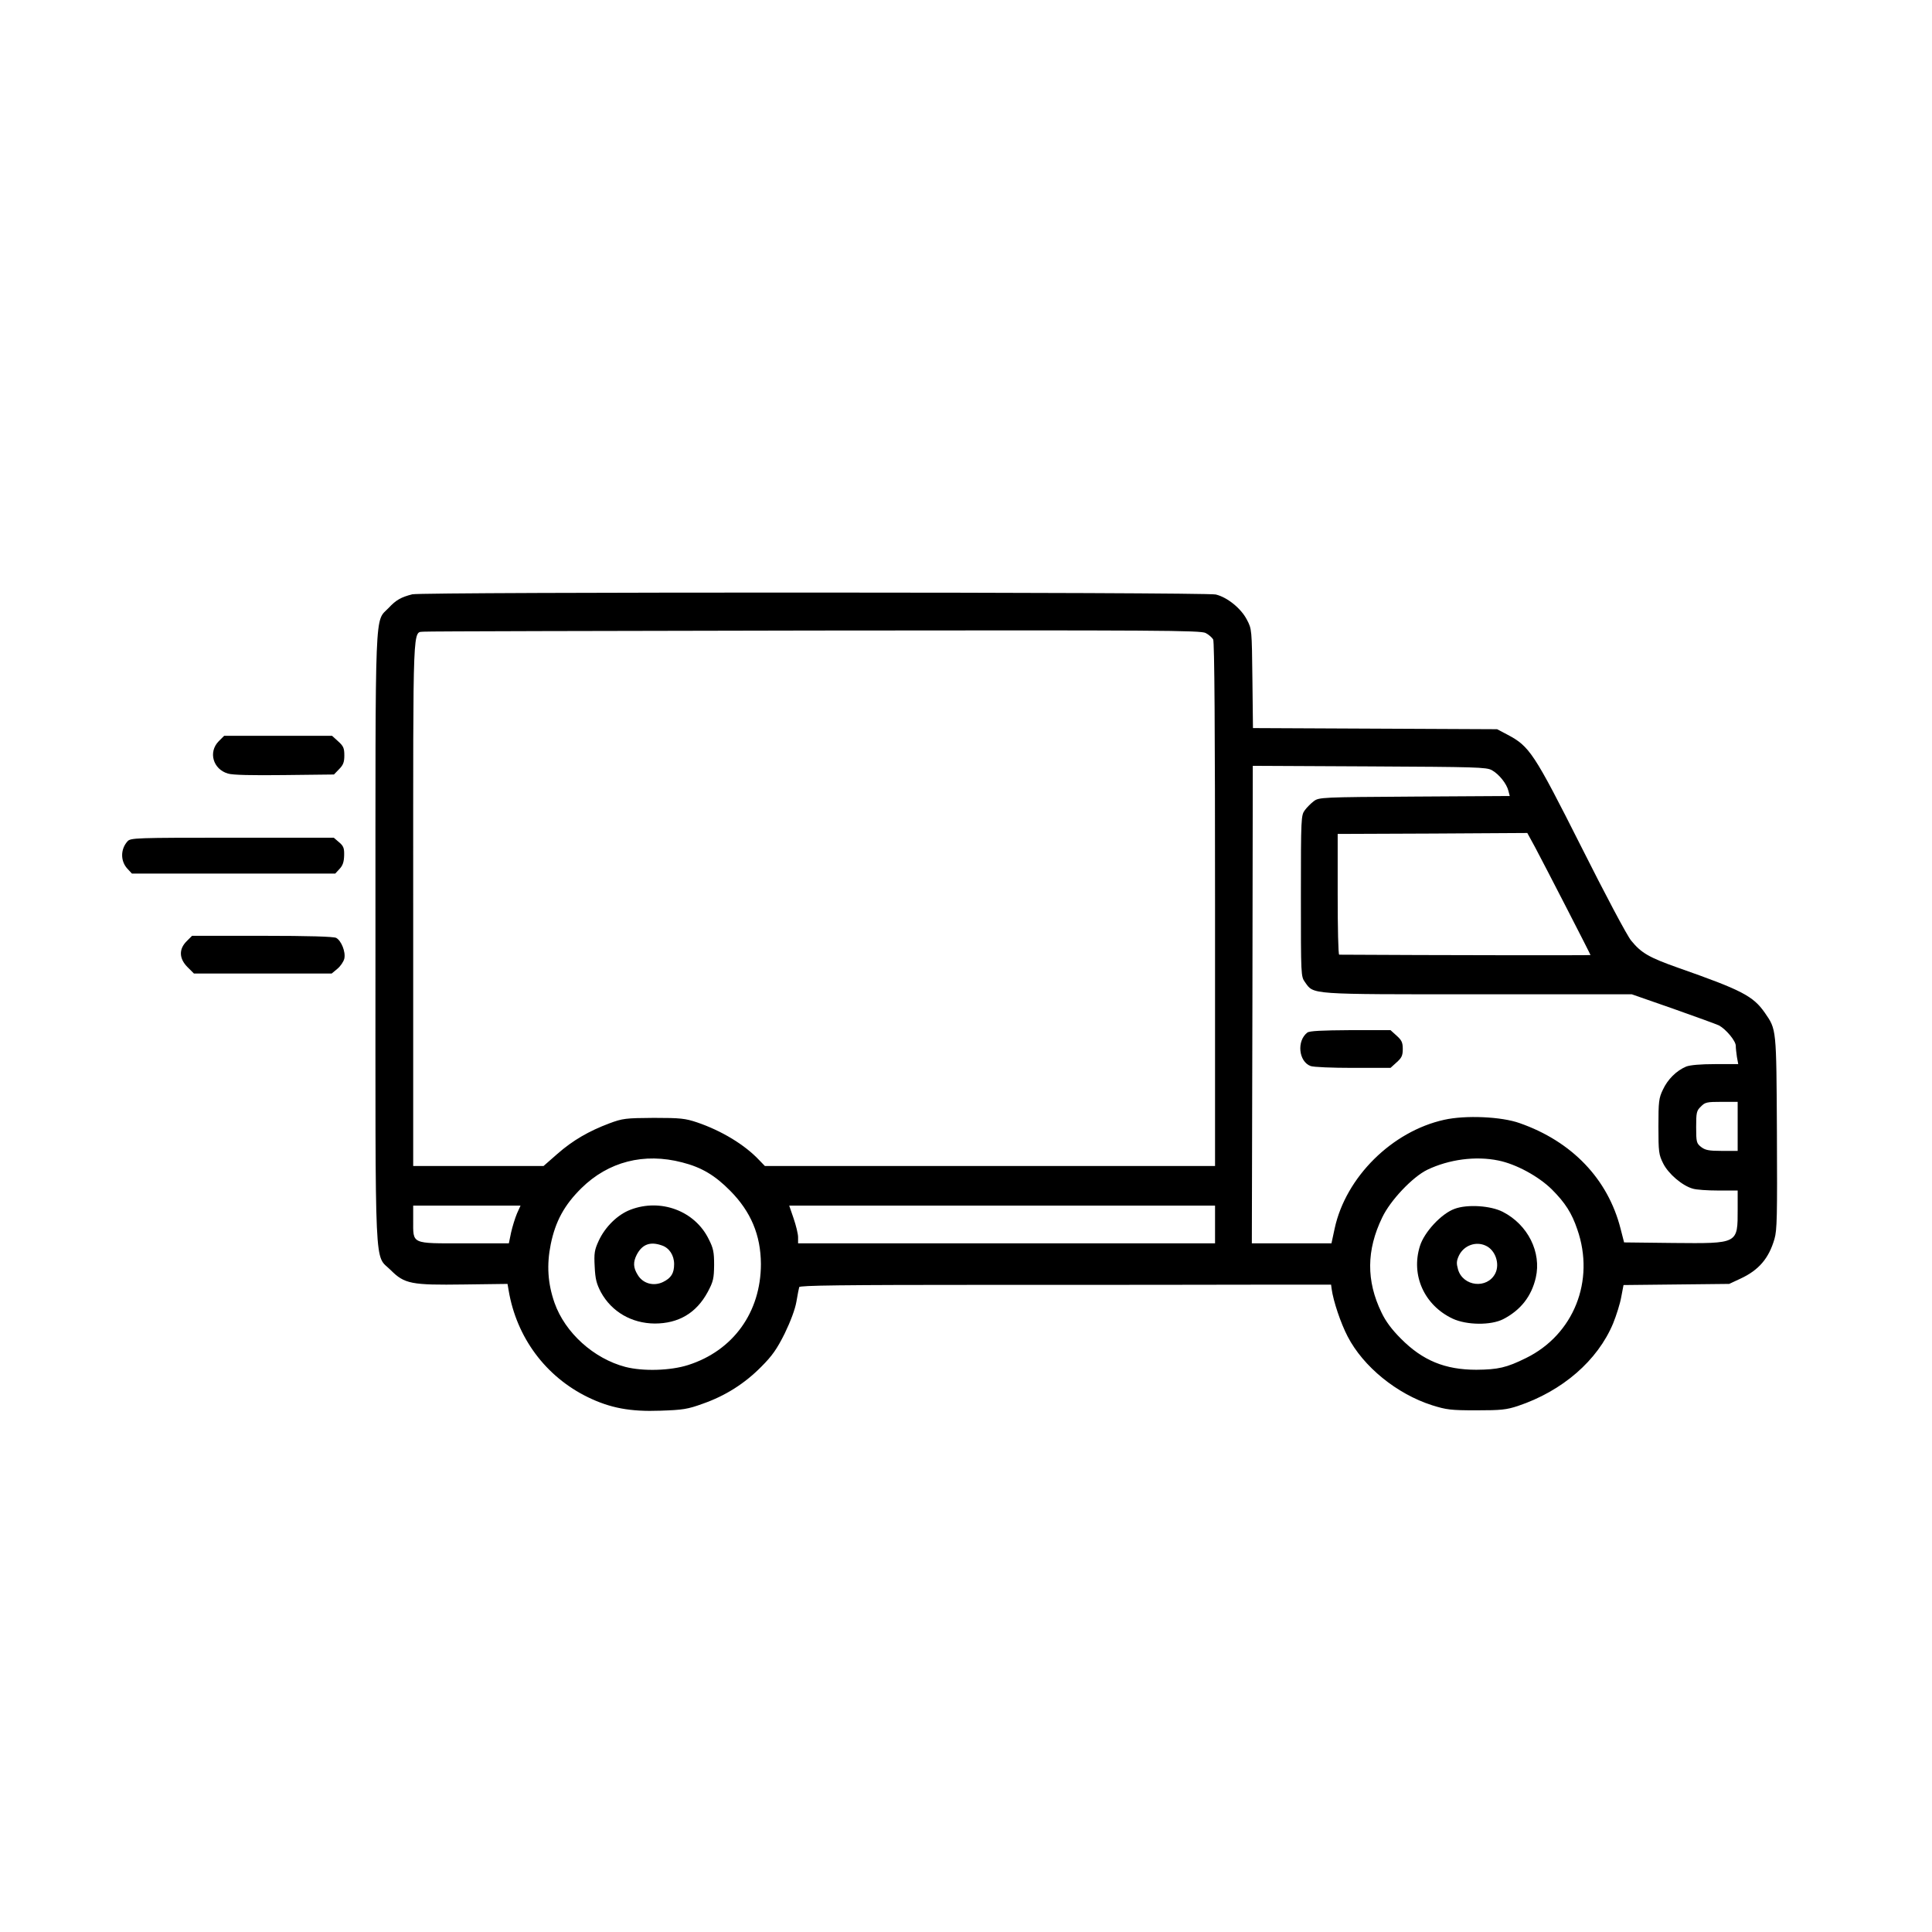 <svg preserveAspectRatio="xMidYMid meet" viewBox="0 0 1024 1024" height="1024pt" width="1024pt" xmlns="http://www.w3.org/2000/svg" version="1.0">

<g stroke="none" fill="#000000" transform="translate(0,1024) scale(0.1,-0.1)">
<path d="M2185 7090 c-59 -15 -86 -30 -125 -72 -75 -78 -70 44 -70 -1753 0
-1821 -7 -1669 81 -1757 73 -73 109 -80 388 -76 l231 3 6 -35 c42 -249 196
-456 419 -565 119 -58 226 -78 385 -72 120 4 145 8 225 37 120 42 222 107 310
196 58 58 83 94 124 176 31 64 55 128 62 168 6 36 13 71 15 78 3 9 216 12
1026 12 563 0 1196 0 1408 1 l385 0 3 -23 c9 -65 48 -181 85 -252 83 -160 260
-304 447 -364 77 -24 99 -27 235 -27 131 0 159 3 220 23 236 79 423 241 505
438 17 42 37 105 43 140 l12 63 280 3 280 3 60 28 c97 45 150 107 180 210 14
48 15 120 13 564 -3 556 -2 545 -64 635 -62 89 -122 120 -458 238 -156 55
-197 79 -250 144 -21 24 -140 249 -265 498 -251 498 -274 532 -391 594 l-55
29 -647 3 -647 3 -3 262 c-3 259 -3 263 -29 312 -30 59 -103 119 -165 134 -50
13 -4210 14 -4259 1z m4205 -205 c16 -8 34 -24 40 -34 7 -13 10 -474 10 -1405
l0 -1386 -1193 0 -1193 0 -30 31 c-77 82 -200 156 -329 200 -63 21 -87 24
-230 24 -150 -1 -165 -3 -235 -29 -109 -41 -194 -90 -276 -162 l-73 -64 -346
0 -345 0 0 1393 c0 1525 -4 1432 58 1439 15 2 946 4 2069 6 1823 2 2046 1
2073 -13z m1517 -727 c38 -21 79 -72 88 -110 l7 -27 -505 -3 c-493 -3 -506 -4
-533 -24 -15 -11 -37 -33 -48 -48 -20 -27 -21 -39 -21 -454 0 -426 0 -427 22
-458 47 -66 17 -64 918 -64 l814 0 218 -76 c119 -42 229 -82 244 -89 37 -20
89 -82 89 -108 0 -12 3 -39 6 -59 l7 -38 -122 0 c-79 0 -133 -5 -154 -13 -52
-22 -98 -68 -123 -122 -22 -45 -24 -64 -24 -196 0 -135 2 -149 25 -195 27 -55
102 -119 157 -134 18 -6 79 -10 135 -10 l103 0 0 -99 c0 -185 5 -182 -341
-179 l-261 3 -19 74 c-67 262 -257 461 -534 558 -97 35 -288 43 -400 18 -277
-61 -522 -304 -581 -576 l-17 -79 -211 0 -211 0 3 1265 2 1266 618 -3 c565 -3
620 -4 649 -20z m396 -730 c70 -136 127 -248 127 -250 0 -2 -836 -1 -1332 2
-5 0 -8 144 -8 320 l0 320 503 2 502 3 41 -75 c22 -41 97 -186 167 -322z m907
-1158 l0 -130 -84 0 c-69 0 -88 4 -110 21 -24 19 -26 26 -26 105 0 77 2 87 25
109 22 23 32 25 110 25 l85 0 0 -130z m-5594 -191 c102 -26 173 -68 254 -150
110 -111 162 -235 163 -388 0 -256 -147 -460 -386 -536 -94 -30 -238 -34 -332
-10 -168 44 -320 181 -376 340 -36 103 -42 201 -20 310 25 122 72 208 162 297
143 141 332 190 535 137z m4326 10 c94 -19 213 -84 283 -153 71 -71 106 -126
135 -212 95 -272 -19 -558 -272 -682 -103 -51 -148 -61 -263 -62 -166 0 -285
49 -400 165 -48 48 -81 92 -103 139 -81 167 -80 330 4 503 43 91 161 215 239
253 115 55 256 74 377 49z m-5202 -281 c-10 -24 -24 -69 -31 -100 l-12 -58
-238 0 c-282 0 -269 -6 -269 122 l0 78 284 0 285 0 -19 -42z m3700 -58 l0
-100 -1105 0 -1105 0 0 33 c0 17 -11 62 -24 100 l-23 67 1129 0 1128 0 0 -100z"></path>
<path d="M6929 4767 c-57 -44 -46 -153 17 -177 14 -6 115 -10 224 -10 l200 0
32 29 c27 24 33 36 33 71 0 35 -6 47 -33 71 l-32 29 -213 0 c-151 -1 -217 -4
-228 -13z"></path>
<path d="M3341 3828 c-68 -26 -134 -91 -168 -165 -22 -48 -25 -65 -21 -137 3
-66 10 -91 33 -135 57 -104 163 -165 285 -166 127 0 221 56 281 167 30 56 33
72 34 143 0 68 -4 89 -28 136 -73 151 -255 219 -416 157z m167 -189 c39 -13
65 -52 65 -99 0 -49 -16 -74 -59 -95 -50 -24 -107 -8 -134 38 -24 38 -25 68
-5 107 29 55 71 71 133 49z"></path>
<path d="M7710 3833 c-70 -25 -161 -123 -184 -197 -49 -155 23 -314 173 -385
75 -35 203 -36 268 -3 93 48 150 121 173 220 31 135 -42 281 -175 349 -64 33
-188 41 -255 16z m164 -195 c52 -23 77 -97 51 -148 -43 -83 -170 -69 -197 21
-9 33 -9 45 5 75 26 53 89 76 141 52z"></path>
<path d="M1159 6311 c-56 -57 -30 -148 49 -171 24 -8 129 -10 299 -8 l263 3
27 28 c22 22 28 37 28 73 0 39 -5 50 -33 75 l-32 29 -286 0 -286 0 -29 -29z"></path>
<path d="M676 5781 c-38 -42 -38 -105 -1 -145 l24 -26 539 0 539 0 23 25 c17
18 23 37 24 71 1 38 -3 50 -27 70 l-28 24 -538 0 c-512 0 -539 -1 -555 -19z"></path>
<path d="M989 5251 c-42 -42 -40 -92 5 -137 l34 -34 365 0 365 0 30 25 c17 14
33 38 37 54 8 36 -16 95 -43 110 -14 7 -145 11 -392 11 l-372 0 -29 -29z"></path>
</g>
</svg>
